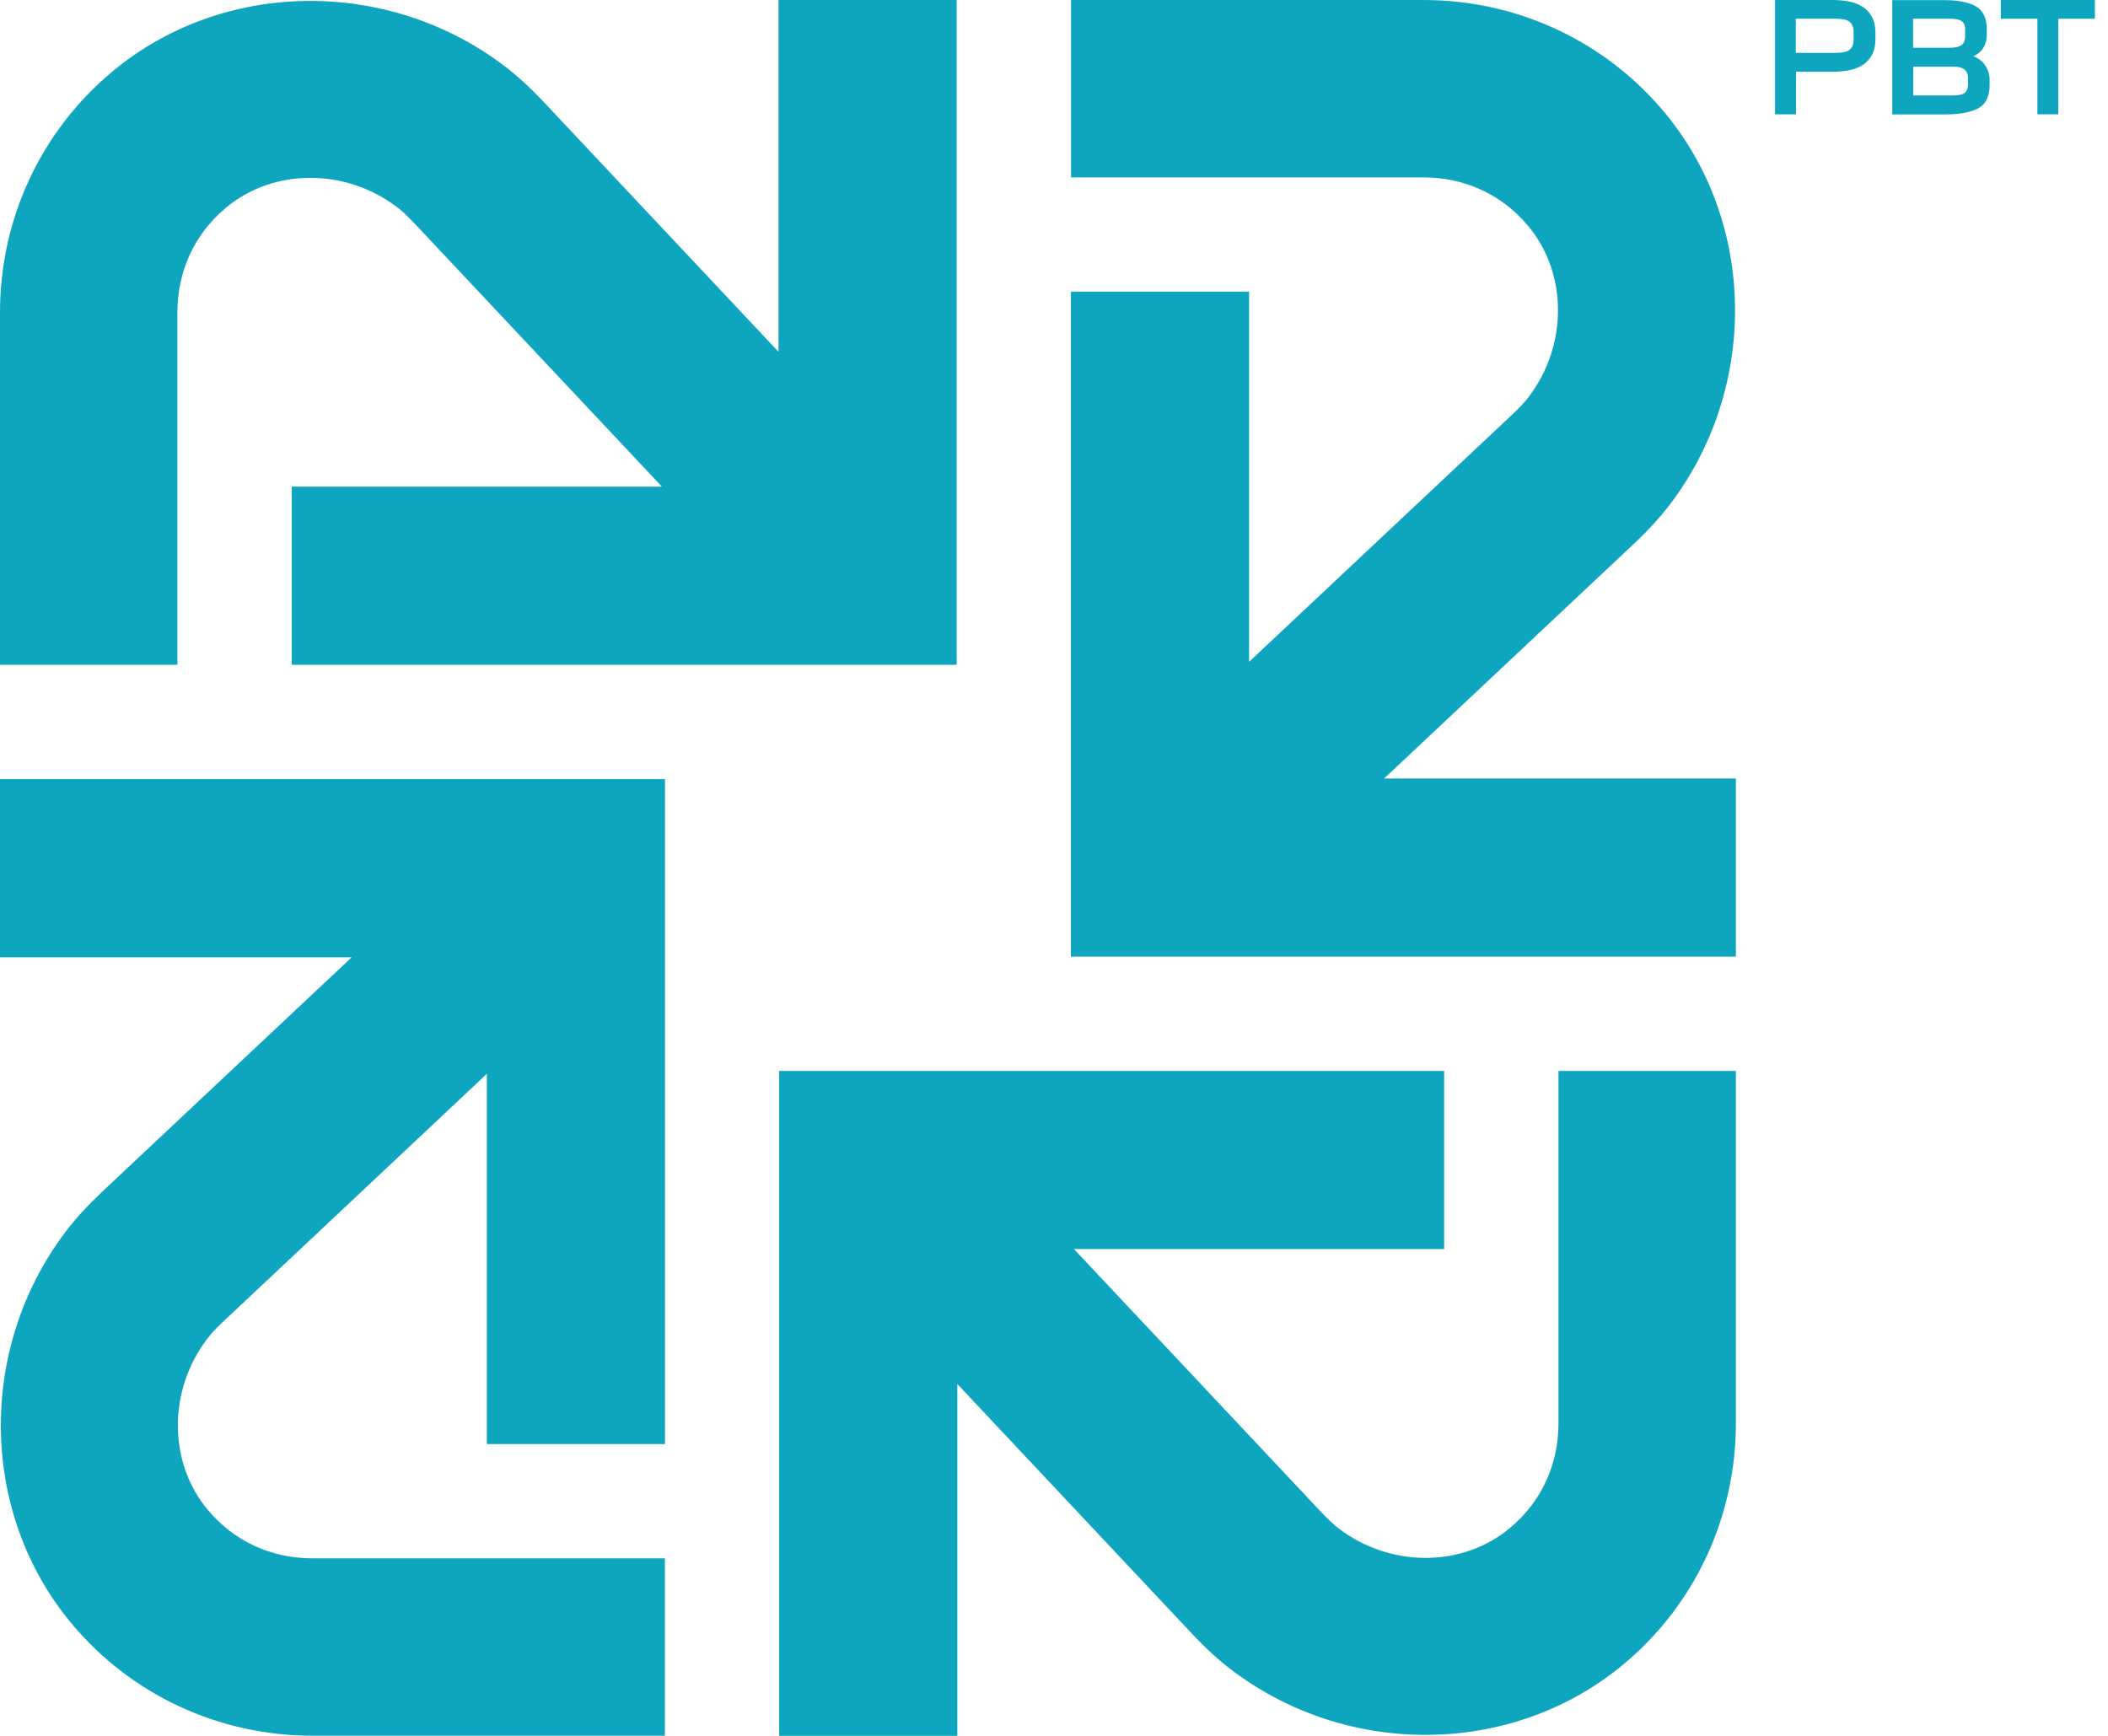 <?xml version="1.0" encoding="UTF-8"?>
<svg xmlns="http://www.w3.org/2000/svg" width="136" height="112" viewBox="0 0 136 112" fill="none">
  <path d="M11.445 20.16C11.445 17.488 12.555 15.087 14.578 13.402C17.636 10.845 22.282 10.828 25.62 13.369C25.94 13.607 26.319 13.969 26.779 14.454L42.705 31.4H18.82V42.894H61.722V0H50.228V22.701L35.116 6.619C34.203 5.649 33.389 4.9 32.543 4.259C25.003 -1.472 14.356 -1.324 7.244 4.621C2.639 8.46 0 14.125 0 20.16V42.894H11.445V20.16Z" fill="#0EA6BE"></path>
  <path d="M105.382 35.116C106.352 34.203 107.1 33.381 107.741 32.543C113.472 24.995 113.316 14.356 107.38 7.244C103.54 2.639 97.875 0 91.832 0H69.098V11.445H91.832C94.504 11.445 96.905 12.555 98.59 14.578C101.147 17.636 101.164 22.282 98.615 25.62C98.377 25.94 98.031 26.31 97.53 26.779L80.584 42.705V18.82H69.09V61.722H111.992V50.228H89.299L105.382 35.116Z" fill="#0EA6BE"></path>
  <path d="M100.547 91.832C100.547 94.504 99.437 96.904 97.414 98.59C94.356 101.147 89.71 101.163 86.372 98.623C86.052 98.384 85.673 98.023 85.213 97.537L69.287 80.592H93.172V69.098H50.27V112H61.764V89.299L76.876 105.381C77.788 106.352 78.603 107.1 79.449 107.741C86.989 113.472 97.636 113.316 104.748 107.379C109.353 103.54 111.992 97.875 111.992 91.832V69.098H100.547V91.832Z" fill="#0EA6BE"></path>
  <path d="M0 61.764H22.693L6.61 76.876C5.649 77.788 4.892 78.603 4.251 79.449C-1.48 86.997 -1.324 97.636 4.613 104.748C8.452 109.353 14.117 111.992 20.16 111.992H42.894V100.547H20.16C17.488 100.547 15.087 99.437 13.402 97.414C10.845 94.356 10.828 89.71 13.377 86.372C13.616 86.052 13.961 85.682 14.463 85.213L31.408 69.287V93.172H42.902V50.27H0V61.764Z" fill="#0EA6BE"></path>
  <path d="M120.139 0.419C119.885 0.263 119.589 0.148 119.268 0.09C118.947 0.033 118.61 0 118.265 0H114.516V7.375H115.872V4.629H118.273C118.618 4.629 118.956 4.596 119.276 4.539C119.605 4.473 119.901 4.366 120.148 4.21C120.403 4.053 120.616 3.831 120.764 3.552C120.921 3.281 120.995 2.935 120.995 2.524V2.105C120.995 1.702 120.921 1.357 120.764 1.077C120.608 0.806 120.403 0.584 120.148 0.419H120.139ZM119.589 2.541C119.589 2.845 119.506 3.059 119.35 3.198C119.186 3.338 118.881 3.412 118.429 3.412H115.856V1.209H118.429C118.881 1.209 119.194 1.283 119.35 1.422C119.506 1.562 119.589 1.776 119.589 2.08V2.532V2.541Z" fill="#0EA6BE"></path>
  <path d="M127.342 3.617C127.613 3.486 127.811 3.321 127.934 3.124C128.099 2.861 128.181 2.565 128.181 2.236V1.907C128.181 1.159 127.926 0.649 127.433 0.386C126.964 0.131 126.29 0.008 125.426 0.008H122.08V7.383H125.5C126.413 7.383 127.112 7.251 127.597 7.005C128.107 6.742 128.362 6.224 128.362 5.484V5.13C128.362 4.793 128.255 4.472 128.057 4.185C127.901 3.963 127.663 3.773 127.342 3.634V3.617ZM124.02 1.208H125.796C126.166 1.208 126.421 1.266 126.578 1.381C126.717 1.488 126.783 1.652 126.783 1.882V2.326C126.783 2.59 126.717 2.77 126.569 2.894C126.421 3.017 126.158 3.083 125.772 3.083H123.428V1.208H124.012H124.02ZM126.964 5.475C126.964 5.706 126.898 5.878 126.767 5.985C126.676 6.067 126.454 6.158 125.969 6.158H123.437V4.3H125.961C126.356 4.3 126.627 4.365 126.767 4.505C126.906 4.645 126.972 4.818 126.972 5.031V5.475H126.964Z" fill="#0EA6BE"></path>
  <path d="M129.085 0V1.209H131.042H131.445V7.375H132.793V1.209H133.196H135.153V0H129.085Z" fill="#0EA6BE"></path>
</svg>
